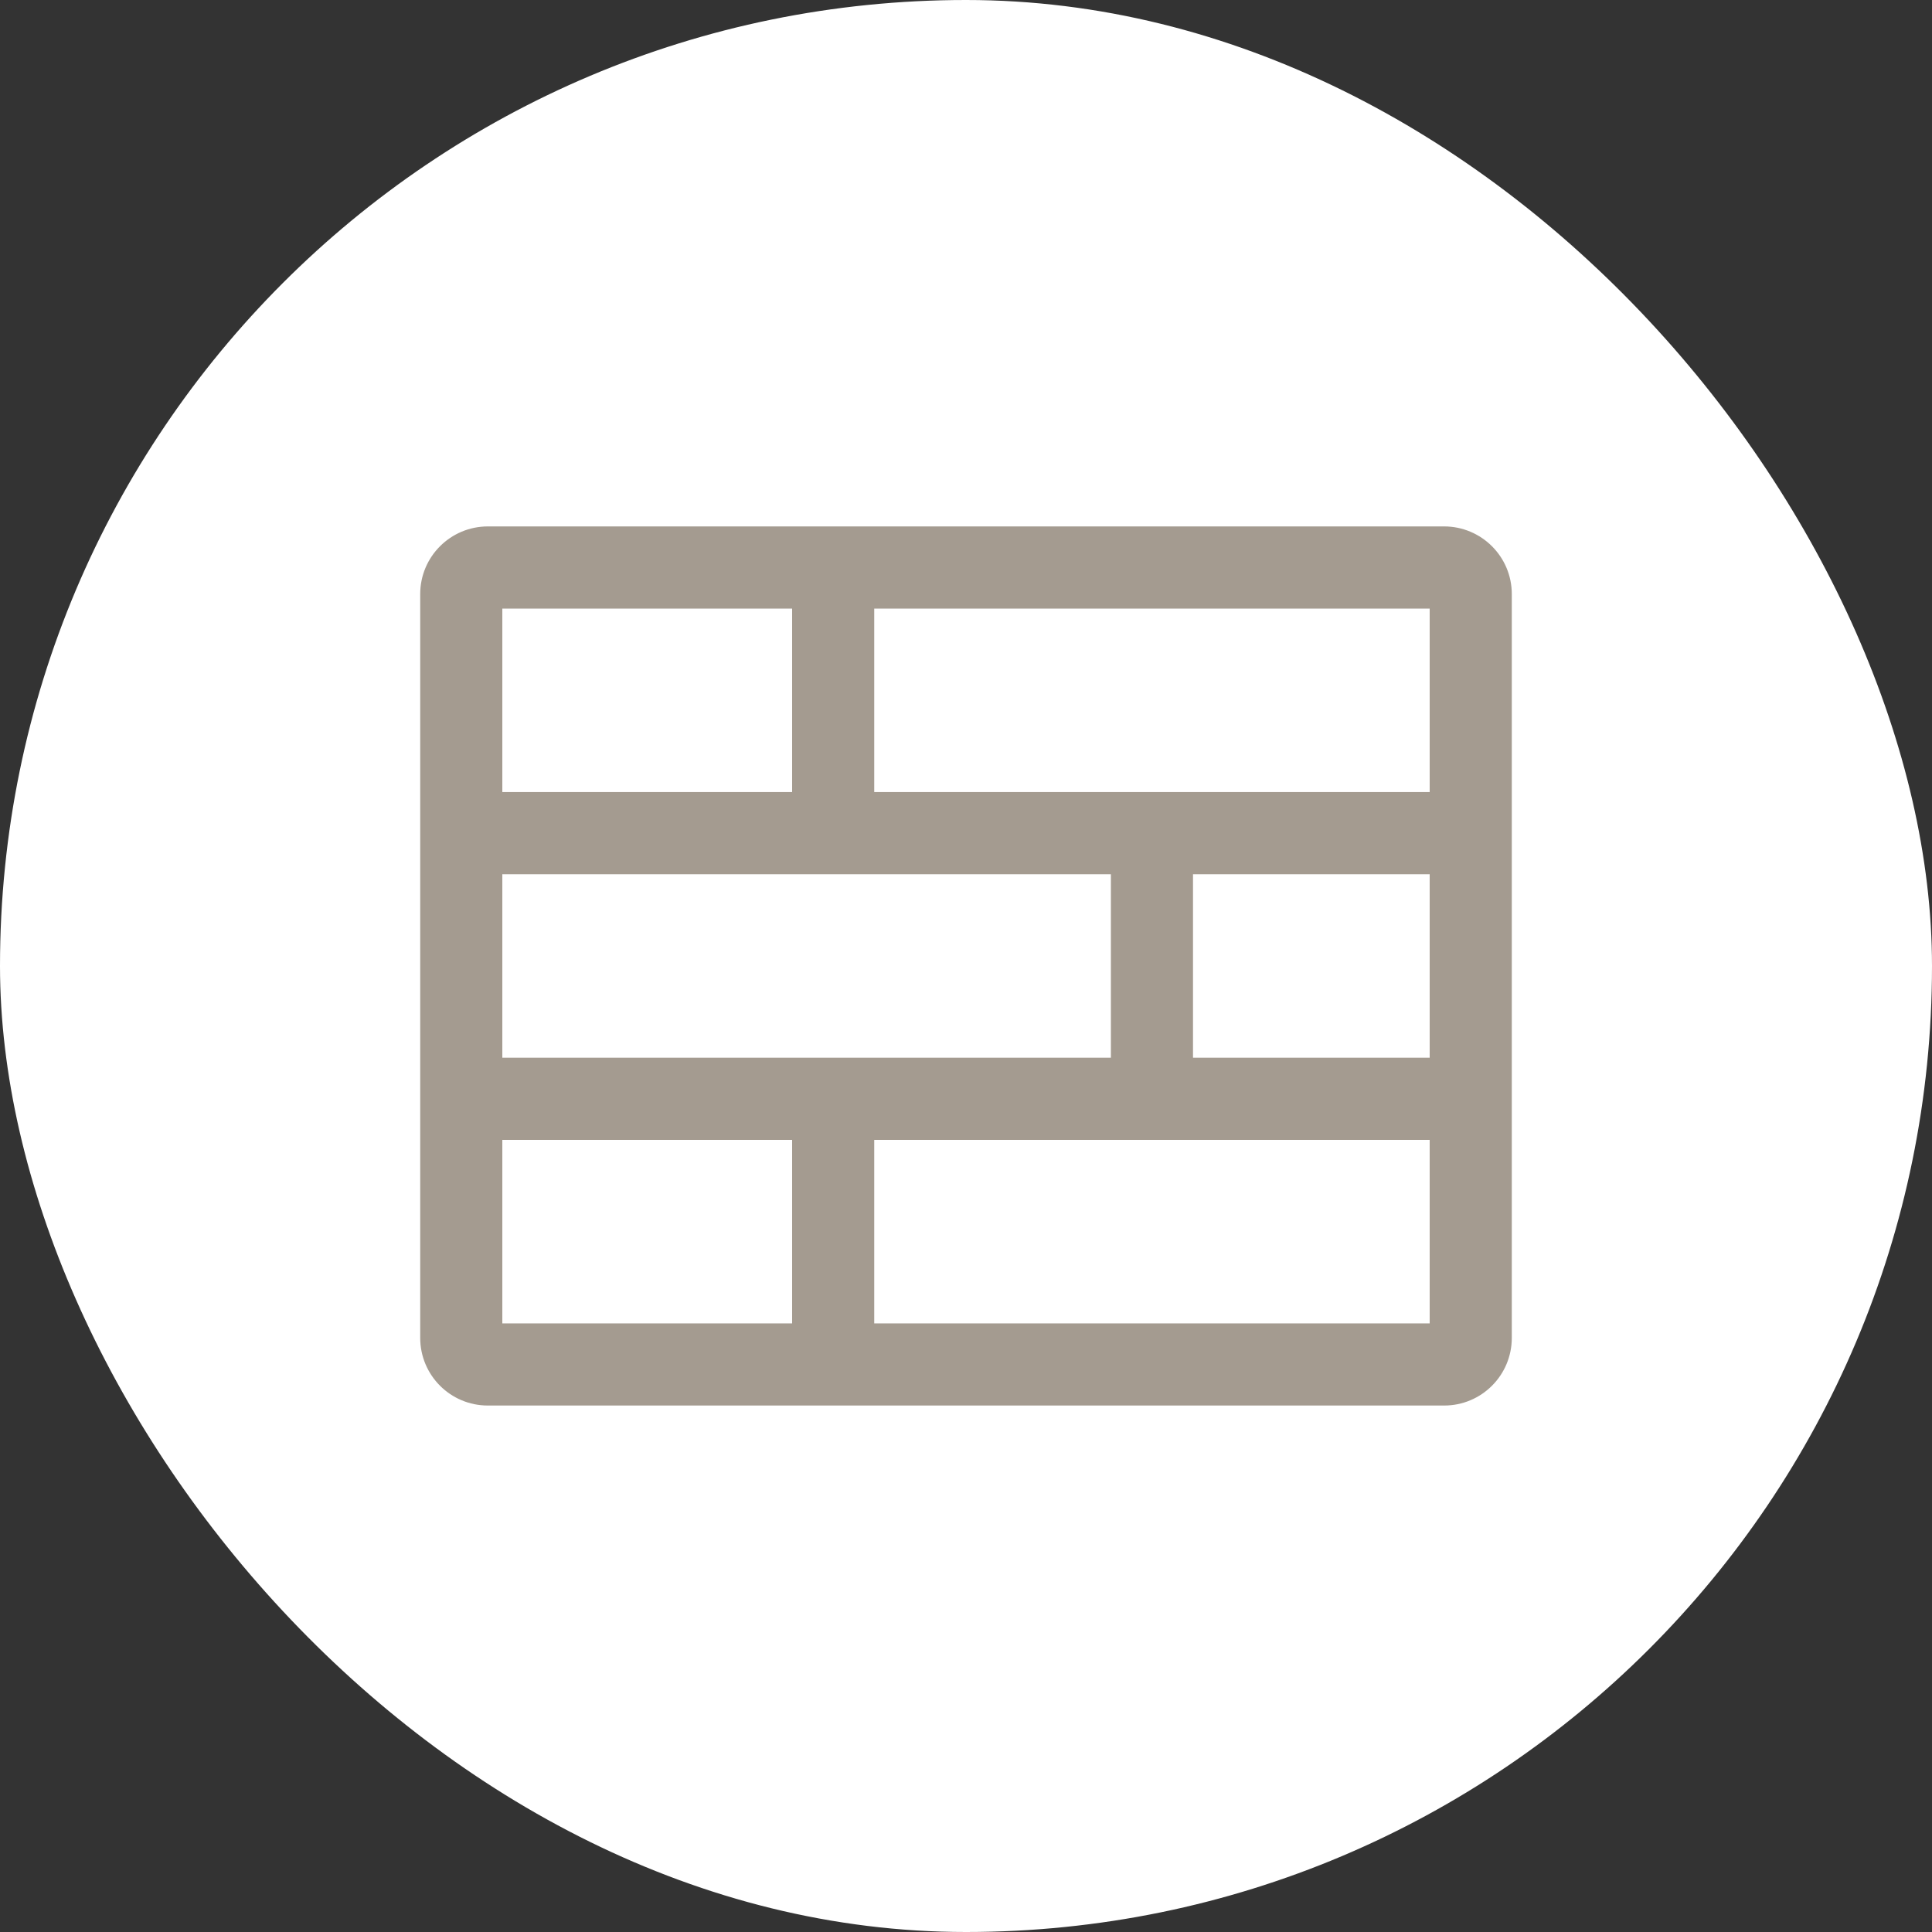 <?xml version="1.0" encoding="UTF-8"?> <svg xmlns="http://www.w3.org/2000/svg" width="40" height="40" viewBox="0 0 40 40" fill="none"><rect x="0" y="0" width="40" height="40" fill="#333333" stroke="none"/><g clip-path="url(#clip0_2044_946)"><rect width="40" height="40" rx="20" fill="white"></rect><path d="M29.9 11.049C30.59 11.05 31.15 11.609 31.15 12.299V27.7C31.15 28.39 30.591 28.95 29.9 28.95H10.1C9.409 28.95 8.85 28.39 8.85 27.7V12.299C8.85 11.609 9.409 11.05 10.1 11.049H29.9ZM17.95 27.549H29.75V23.45H17.95V27.549ZM10.25 27.549H16.55V23.45H10.25V27.549ZM24.55 22.049H29.75V17.95H24.55V22.049ZM10.25 22.049H23.15V17.95H10.25V22.049ZM17.95 16.549H29.75V12.45H17.95V16.549ZM10.25 16.549H16.55V12.45H10.25V16.549Z" fill="#A49B90" stroke="#A49B90" stroke-width="0.3"></path></g><defs><clipPath id="clip0_2044_946"><rect width="40" height="40" fill="white"></rect></clipPath></defs></svg> 